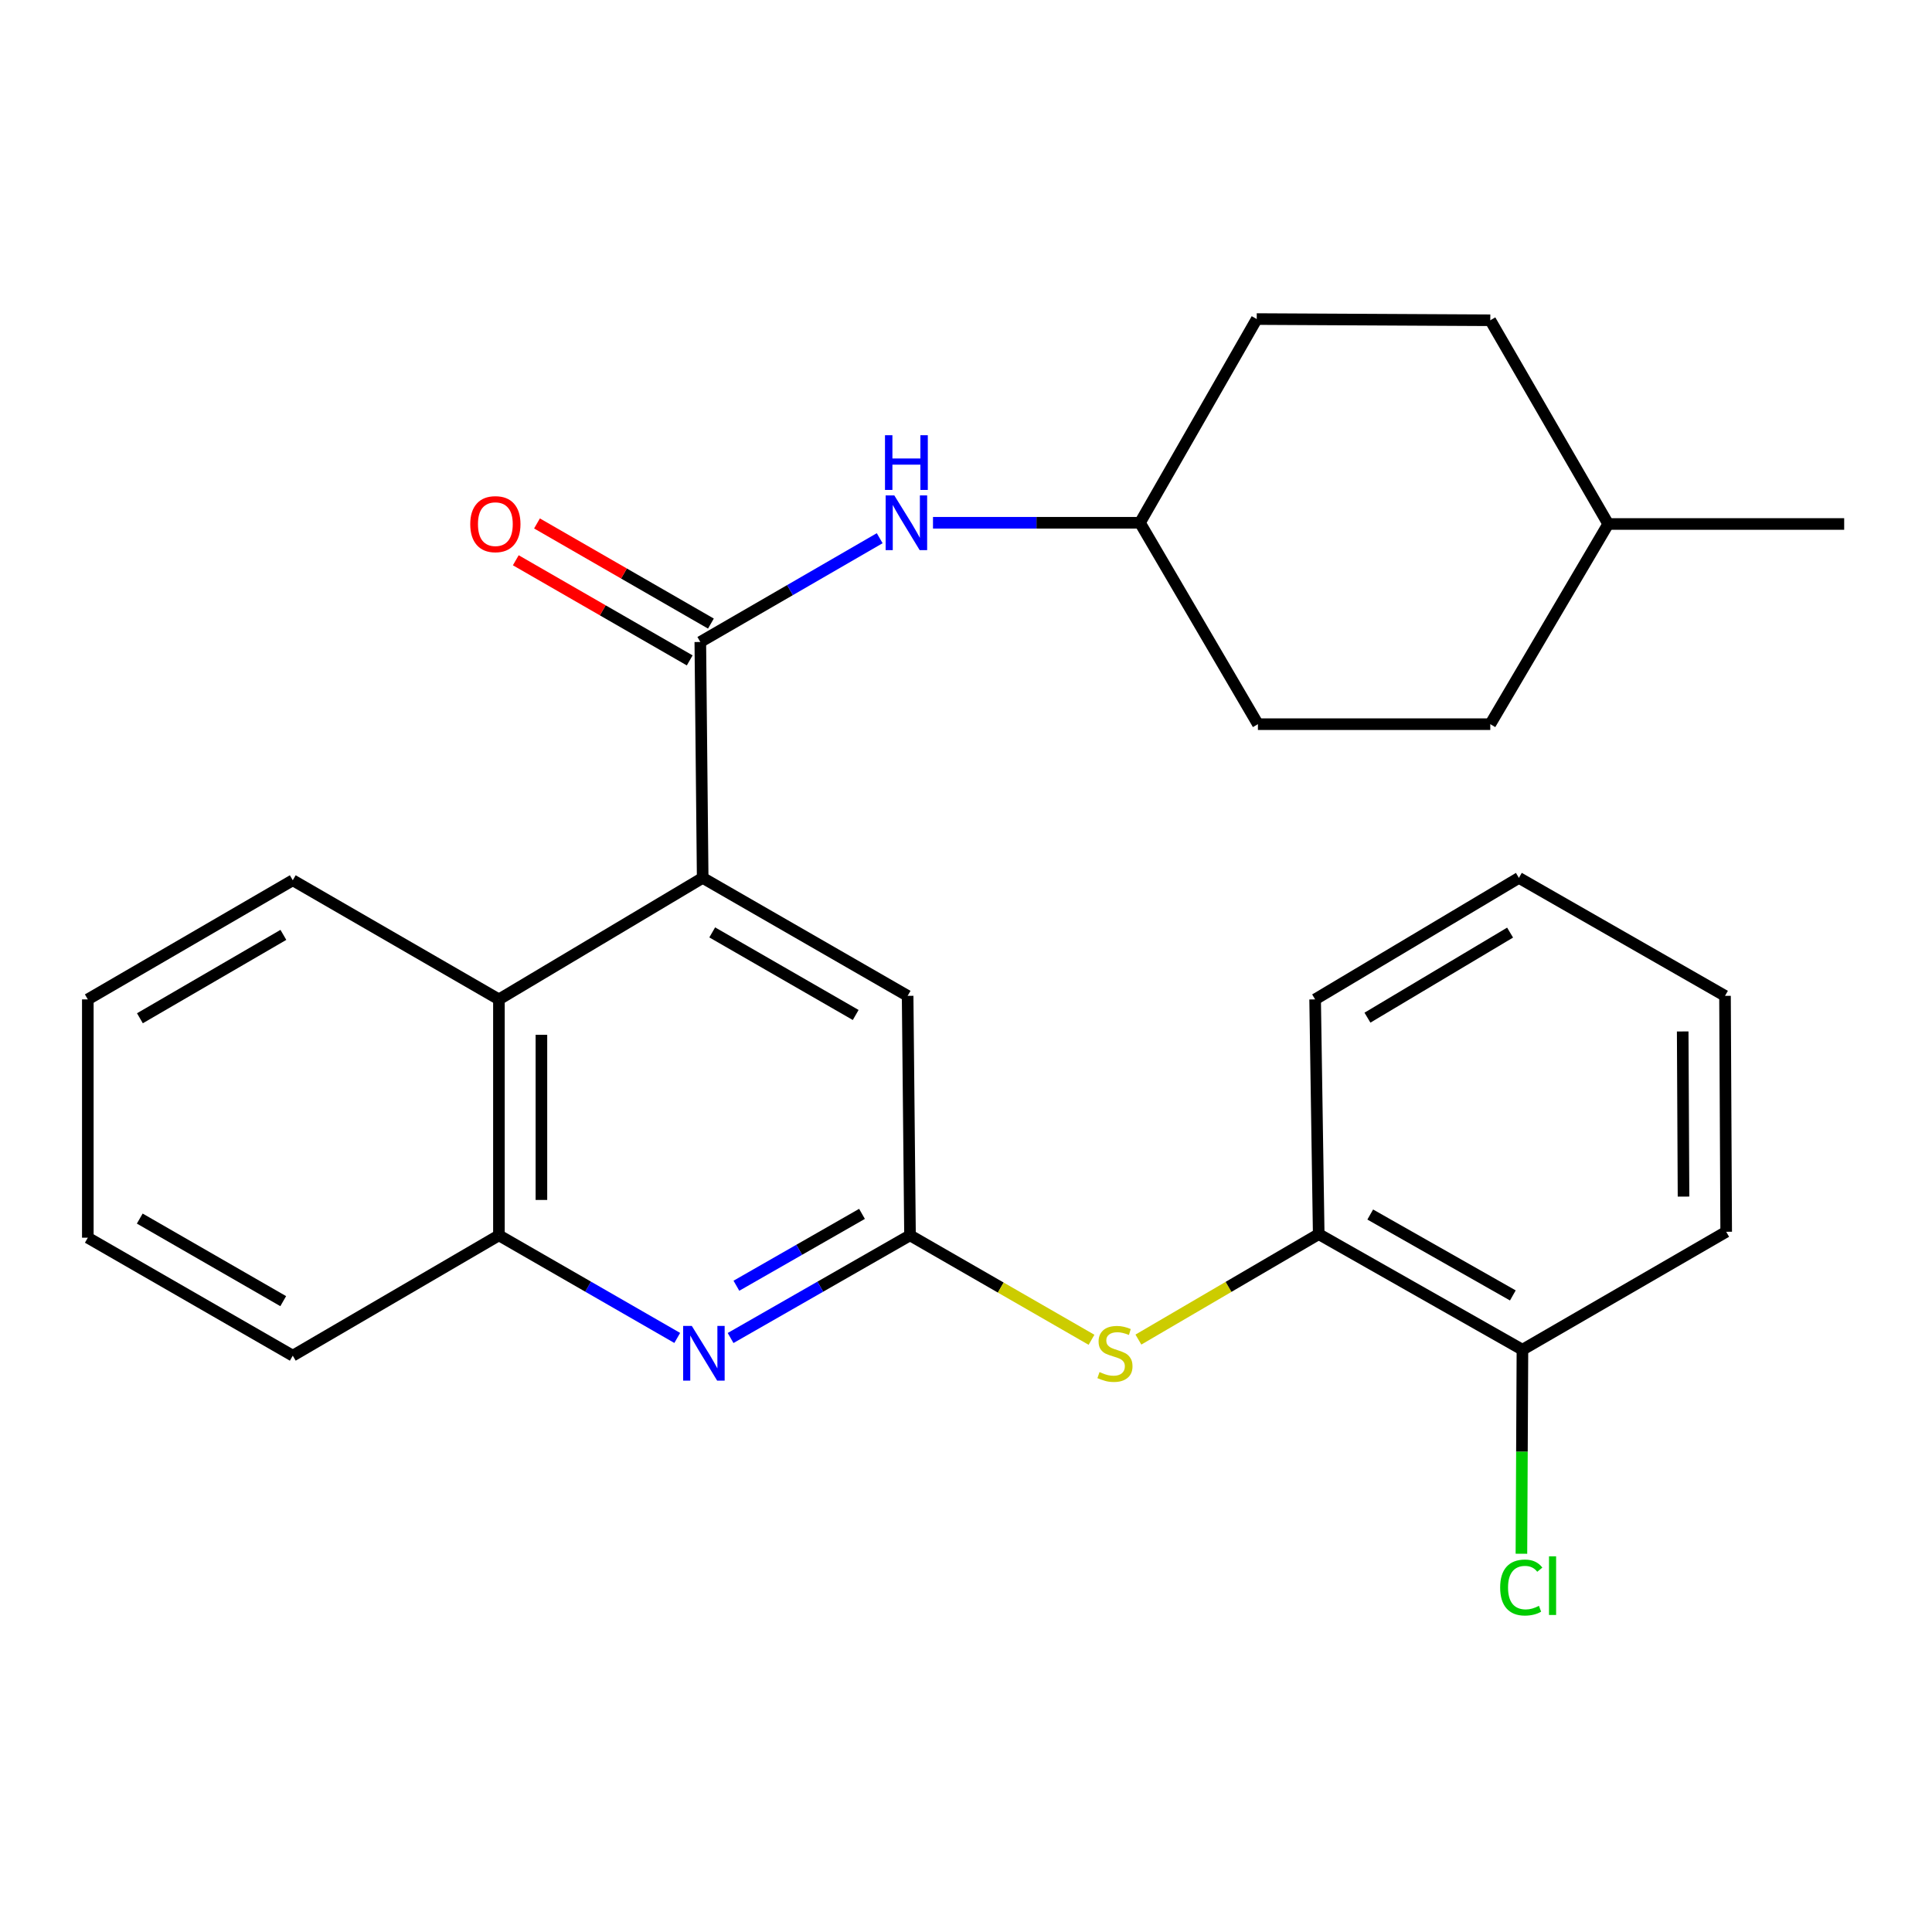 <?xml version='1.0' encoding='iso-8859-1'?>
<svg version='1.1' baseProfile='full'
              xmlns='http://www.w3.org/2000/svg'
                      xmlns:rdkit='http://www.rdkit.org/xml'
                      xmlns:xlink='http://www.w3.org/1999/xlink'
                  xml:space='preserve'
width='1000px' height='1000px' viewBox='0 0 1000 1000'>
<!-- END OF HEADER -->
<rect style='opacity:1.0;fill:#FFFFFF;stroke:none' width='1000' height='1000' x='0' y='0'> </rect>
<path class='bond-0' d='M 362.482,332.291 L 363.704,454.391' style='fill:none;fill-rule:evenodd;stroke:#000000;stroke-width:6px;stroke-linecap:butt;stroke-linejoin:miter;stroke-opacity:1' />
<path class='bond-6' d='M 362.482,332.291 L 408.906,305.434' style='fill:none;fill-rule:evenodd;stroke:#000000;stroke-width:6px;stroke-linecap:butt;stroke-linejoin:miter;stroke-opacity:1' />
<path class='bond-6' d='M 408.906,305.434 L 455.33,278.577' style='fill:none;fill-rule:evenodd;stroke:#0000FF;stroke-width:6px;stroke-linecap:butt;stroke-linejoin:miter;stroke-opacity:1' />
<path class='bond-9' d='M 367.968,322.762 L 322.957,296.848' style='fill:none;fill-rule:evenodd;stroke:#000000;stroke-width:6px;stroke-linecap:butt;stroke-linejoin:miter;stroke-opacity:1' />
<path class='bond-9' d='M 322.957,296.848 L 277.945,270.933' style='fill:none;fill-rule:evenodd;stroke:#FF0000;stroke-width:6px;stroke-linecap:butt;stroke-linejoin:miter;stroke-opacity:1' />
<path class='bond-9' d='M 356.996,341.82 L 311.984,315.906' style='fill:none;fill-rule:evenodd;stroke:#000000;stroke-width:6px;stroke-linecap:butt;stroke-linejoin:miter;stroke-opacity:1' />
<path class='bond-9' d='M 311.984,315.906 L 266.973,289.992' style='fill:none;fill-rule:evenodd;stroke:#FF0000;stroke-width:6px;stroke-linecap:butt;stroke-linejoin:miter;stroke-opacity:1' />
<path class='bond-3' d='M 363.704,454.391 L 258.244,517.285' style='fill:none;fill-rule:evenodd;stroke:#000000;stroke-width:6px;stroke-linecap:butt;stroke-linejoin:miter;stroke-opacity:1' />
<path class='bond-7' d='M 363.704,454.391 L 469.787,515.453' style='fill:none;fill-rule:evenodd;stroke:#000000;stroke-width:6px;stroke-linecap:butt;stroke-linejoin:miter;stroke-opacity:1' />
<path class='bond-7' d='M 368.645,482.609 L 442.903,525.353' style='fill:none;fill-rule:evenodd;stroke:#000000;stroke-width:6px;stroke-linecap:butt;stroke-linejoin:miter;stroke-opacity:1' />
<path class='bond-1' d='M 471.021,639.41 L 469.787,515.453' style='fill:none;fill-rule:evenodd;stroke:#000000;stroke-width:6px;stroke-linecap:butt;stroke-linejoin:miter;stroke-opacity:1' />
<path class='bond-2' d='M 471.021,639.41 L 424.586,665.983' style='fill:none;fill-rule:evenodd;stroke:#000000;stroke-width:6px;stroke-linecap:butt;stroke-linejoin:miter;stroke-opacity:1' />
<path class='bond-2' d='M 424.586,665.983 L 378.152,692.555' style='fill:none;fill-rule:evenodd;stroke:#0000FF;stroke-width:6px;stroke-linecap:butt;stroke-linejoin:miter;stroke-opacity:1' />
<path class='bond-2' d='M 446.168,628.295 L 413.663,646.896' style='fill:none;fill-rule:evenodd;stroke:#000000;stroke-width:6px;stroke-linecap:butt;stroke-linejoin:miter;stroke-opacity:1' />
<path class='bond-2' d='M 413.663,646.896 L 381.159,665.497' style='fill:none;fill-rule:evenodd;stroke:#0000FF;stroke-width:6px;stroke-linecap:butt;stroke-linejoin:miter;stroke-opacity:1' />
<path class='bond-5' d='M 471.021,639.41 L 517.992,666.442' style='fill:none;fill-rule:evenodd;stroke:#000000;stroke-width:6px;stroke-linecap:butt;stroke-linejoin:miter;stroke-opacity:1' />
<path class='bond-5' d='M 517.992,666.442 L 564.964,693.473' style='fill:none;fill-rule:evenodd;stroke:#CCCC00;stroke-width:6px;stroke-linecap:butt;stroke-linejoin:miter;stroke-opacity:1' />
<path class='bond-27' d='M 350.539,692.519 L 304.391,665.964' style='fill:none;fill-rule:evenodd;stroke:#0000FF;stroke-width:6px;stroke-linecap:butt;stroke-linejoin:miter;stroke-opacity:1' />
<path class='bond-27' d='M 304.391,665.964 L 258.244,639.41' style='fill:none;fill-rule:evenodd;stroke:#000000;stroke-width:6px;stroke-linecap:butt;stroke-linejoin:miter;stroke-opacity:1' />
<path class='bond-4' d='M 258.244,517.285 L 258.244,639.41' style='fill:none;fill-rule:evenodd;stroke:#000000;stroke-width:6px;stroke-linecap:butt;stroke-linejoin:miter;stroke-opacity:1' />
<path class='bond-4' d='M 280.235,535.604 L 280.235,621.091' style='fill:none;fill-rule:evenodd;stroke:#000000;stroke-width:6px;stroke-linecap:butt;stroke-linejoin:miter;stroke-opacity:1' />
<path class='bond-18' d='M 258.244,517.285 L 151.538,455.625' style='fill:none;fill-rule:evenodd;stroke:#000000;stroke-width:6px;stroke-linecap:butt;stroke-linejoin:miter;stroke-opacity:1' />
<path class='bond-19' d='M 258.244,639.41 L 151.538,701.694' style='fill:none;fill-rule:evenodd;stroke:#000000;stroke-width:6px;stroke-linecap:butt;stroke-linejoin:miter;stroke-opacity:1' />
<path class='bond-8' d='M 589.238,693.364 L 635.901,666.075' style='fill:none;fill-rule:evenodd;stroke:#CCCC00;stroke-width:6px;stroke-linecap:butt;stroke-linejoin:miter;stroke-opacity:1' />
<path class='bond-8' d='M 635.901,666.075 L 682.563,638.787' style='fill:none;fill-rule:evenodd;stroke:#000000;stroke-width:6px;stroke-linecap:butt;stroke-linejoin:miter;stroke-opacity:1' />
<path class='bond-11' d='M 482.914,270.581 L 536.478,270.581' style='fill:none;fill-rule:evenodd;stroke:#0000FF;stroke-width:6px;stroke-linecap:butt;stroke-linejoin:miter;stroke-opacity:1' />
<path class='bond-11' d='M 536.478,270.581 L 590.042,270.581' style='fill:none;fill-rule:evenodd;stroke:#000000;stroke-width:6px;stroke-linecap:butt;stroke-linejoin:miter;stroke-opacity:1' />
<path class='bond-10' d='M 682.563,638.787 L 788.011,698.615' style='fill:none;fill-rule:evenodd;stroke:#000000;stroke-width:6px;stroke-linecap:butt;stroke-linejoin:miter;stroke-opacity:1' />
<path class='bond-10' d='M 709.233,628.634 L 783.046,670.514' style='fill:none;fill-rule:evenodd;stroke:#000000;stroke-width:6px;stroke-linecap:butt;stroke-linejoin:miter;stroke-opacity:1' />
<path class='bond-20' d='M 682.563,638.787 L 680.706,517.285' style='fill:none;fill-rule:evenodd;stroke:#000000;stroke-width:6px;stroke-linecap:butt;stroke-linejoin:miter;stroke-opacity:1' />
<path class='bond-12' d='M 788.011,698.615 L 787.747,751.415' style='fill:none;fill-rule:evenodd;stroke:#000000;stroke-width:6px;stroke-linecap:butt;stroke-linejoin:miter;stroke-opacity:1' />
<path class='bond-12' d='M 787.747,751.415 L 787.483,804.214' style='fill:none;fill-rule:evenodd;stroke:#00CC00;stroke-width:6px;stroke-linecap:butt;stroke-linejoin:miter;stroke-opacity:1' />
<path class='bond-21' d='M 788.011,698.615 L 893.471,637.565' style='fill:none;fill-rule:evenodd;stroke:#000000;stroke-width:6px;stroke-linecap:butt;stroke-linejoin:miter;stroke-opacity:1' />
<path class='bond-13' d='M 590.042,270.581 L 651.092,374.832' style='fill:none;fill-rule:evenodd;stroke:#000000;stroke-width:6px;stroke-linecap:butt;stroke-linejoin:miter;stroke-opacity:1' />
<path class='bond-14' d='M 590.042,270.581 L 650.481,165.146' style='fill:none;fill-rule:evenodd;stroke:#000000;stroke-width:6px;stroke-linecap:butt;stroke-linejoin:miter;stroke-opacity:1' />
<path class='bond-16' d='M 651.092,374.832 L 771.371,374.832' style='fill:none;fill-rule:evenodd;stroke:#000000;stroke-width:6px;stroke-linecap:butt;stroke-linejoin:miter;stroke-opacity:1' />
<path class='bond-15' d='M 650.481,165.146 L 771.371,165.769' style='fill:none;fill-rule:evenodd;stroke:#000000;stroke-width:6px;stroke-linecap:butt;stroke-linejoin:miter;stroke-opacity:1' />
<path class='bond-17' d='M 771.371,165.769 L 832.409,271.216' style='fill:none;fill-rule:evenodd;stroke:#000000;stroke-width:6px;stroke-linecap:butt;stroke-linejoin:miter;stroke-opacity:1' />
<path class='bond-28' d='M 771.371,374.832 L 832.409,271.216' style='fill:none;fill-rule:evenodd;stroke:#000000;stroke-width:6px;stroke-linecap:butt;stroke-linejoin:miter;stroke-opacity:1' />
<path class='bond-22' d='M 832.409,271.216 L 954.545,271.216' style='fill:none;fill-rule:evenodd;stroke:#000000;stroke-width:6px;stroke-linecap:butt;stroke-linejoin:miter;stroke-opacity:1' />
<path class='bond-23' d='M 151.538,455.625 L 45.455,517.285' style='fill:none;fill-rule:evenodd;stroke:#000000;stroke-width:6px;stroke-linecap:butt;stroke-linejoin:miter;stroke-opacity:1' />
<path class='bond-23' d='M 146.676,483.887 L 72.418,527.049' style='fill:none;fill-rule:evenodd;stroke:#000000;stroke-width:6px;stroke-linecap:butt;stroke-linejoin:miter;stroke-opacity:1' />
<path class='bond-29' d='M 151.538,701.694 L 45.455,640.632' style='fill:none;fill-rule:evenodd;stroke:#000000;stroke-width:6px;stroke-linecap:butt;stroke-linejoin:miter;stroke-opacity:1' />
<path class='bond-29' d='M 146.596,673.475 L 72.338,630.732' style='fill:none;fill-rule:evenodd;stroke:#000000;stroke-width:6px;stroke-linecap:butt;stroke-linejoin:miter;stroke-opacity:1' />
<path class='bond-25' d='M 680.706,517.285 L 786.179,454.391' style='fill:none;fill-rule:evenodd;stroke:#000000;stroke-width:6px;stroke-linecap:butt;stroke-linejoin:miter;stroke-opacity:1' />
<path class='bond-25' d='M 707.79,526.739 L 781.621,482.713' style='fill:none;fill-rule:evenodd;stroke:#000000;stroke-width:6px;stroke-linecap:butt;stroke-linejoin:miter;stroke-opacity:1' />
<path class='bond-30' d='M 893.471,637.565 L 892.86,515.453' style='fill:none;fill-rule:evenodd;stroke:#000000;stroke-width:6px;stroke-linecap:butt;stroke-linejoin:miter;stroke-opacity:1' />
<path class='bond-30' d='M 871.389,619.358 L 870.961,533.88' style='fill:none;fill-rule:evenodd;stroke:#000000;stroke-width:6px;stroke-linecap:butt;stroke-linejoin:miter;stroke-opacity:1' />
<path class='bond-24' d='M 45.455,517.285 L 45.455,640.632' style='fill:none;fill-rule:evenodd;stroke:#000000;stroke-width:6px;stroke-linecap:butt;stroke-linejoin:miter;stroke-opacity:1' />
<path class='bond-26' d='M 786.179,454.391 L 892.86,515.453' style='fill:none;fill-rule:evenodd;stroke:#000000;stroke-width:6px;stroke-linecap:butt;stroke-linejoin:miter;stroke-opacity:1' />
<path  class='atom-3' d='M 358.079 686.3
L 367.359 701.3
Q 368.279 702.78, 369.759 705.46
Q 371.239 708.14, 371.319 708.3
L 371.319 686.3
L 375.079 686.3
L 375.079 714.62
L 371.199 714.62
L 361.239 698.22
Q 360.079 696.3, 358.839 694.1
Q 357.639 691.9, 357.279 691.22
L 357.279 714.62
L 353.599 714.62
L 353.599 686.3
L 358.079 686.3
' fill='#0000FF'/>
<path  class='atom-6' d='M 569.104 710.18
Q 569.424 710.3, 570.744 710.86
Q 572.064 711.42, 573.504 711.78
Q 574.984 712.1, 576.424 712.1
Q 579.104 712.1, 580.664 710.82
Q 582.224 709.5, 582.224 707.22
Q 582.224 705.66, 581.424 704.7
Q 580.664 703.74, 579.464 703.22
Q 578.264 702.7, 576.264 702.1
Q 573.744 701.34, 572.224 700.62
Q 570.744 699.9, 569.664 698.38
Q 568.624 696.86, 568.624 694.3
Q 568.624 690.74, 571.024 688.54
Q 573.464 686.34, 578.264 686.34
Q 581.544 686.34, 585.264 687.9
L 584.344 690.98
Q 580.944 689.58, 578.384 689.58
Q 575.624 689.58, 574.104 690.74
Q 572.584 691.86, 572.624 693.82
Q 572.624 695.34, 573.384 696.26
Q 574.184 697.18, 575.304 697.7
Q 576.464 698.22, 578.384 698.82
Q 580.944 699.62, 582.464 700.42
Q 583.984 701.22, 585.064 702.86
Q 586.184 704.46, 586.184 707.22
Q 586.184 711.14, 583.544 713.26
Q 580.944 715.34, 576.584 715.34
Q 574.064 715.34, 572.144 714.78
Q 570.264 714.26, 568.024 713.34
L 569.104 710.18
' fill='#CCCC00'/>
<path  class='atom-7' d='M 462.891 256.421
L 472.171 271.421
Q 473.091 272.901, 474.571 275.581
Q 476.051 278.261, 476.131 278.421
L 476.131 256.421
L 479.891 256.421
L 479.891 284.741
L 476.011 284.741
L 466.051 268.341
Q 464.891 266.421, 463.651 264.221
Q 462.451 262.021, 462.091 261.341
L 462.091 284.741
L 458.411 284.741
L 458.411 256.421
L 462.891 256.421
' fill='#0000FF'/>
<path  class='atom-7' d='M 458.071 225.269
L 461.911 225.269
L 461.911 237.309
L 476.391 237.309
L 476.391 225.269
L 480.231 225.269
L 480.231 253.589
L 476.391 253.589
L 476.391 240.509
L 461.911 240.509
L 461.911 253.589
L 458.071 253.589
L 458.071 225.269
' fill='#0000FF'/>
<path  class='atom-10' d='M 243.399 271.296
Q 243.399 264.496, 246.759 260.696
Q 250.119 256.896, 256.399 256.896
Q 262.679 256.896, 266.039 260.696
Q 269.399 264.496, 269.399 271.296
Q 269.399 278.176, 265.999 282.096
Q 262.599 285.976, 256.399 285.976
Q 250.159 285.976, 246.759 282.096
Q 243.399 278.216, 243.399 271.296
M 256.399 282.776
Q 260.719 282.776, 263.039 279.896
Q 265.399 276.976, 265.399 271.296
Q 265.399 265.736, 263.039 262.936
Q 260.719 260.096, 256.399 260.096
Q 252.079 260.096, 249.719 262.896
Q 247.399 265.696, 247.399 271.296
Q 247.399 277.016, 249.719 279.896
Q 252.079 282.776, 256.399 282.776
' fill='#FF0000'/>
<path  class='atom-13' d='M 776.48 821.707
Q 776.48 814.667, 779.76 810.987
Q 783.08 807.267, 789.36 807.267
Q 795.2 807.267, 798.32 811.387
L 795.68 813.547
Q 793.4 810.547, 789.36 810.547
Q 785.08 810.547, 782.8 813.427
Q 780.56 816.267, 780.56 821.707
Q 780.56 827.307, 782.88 830.187
Q 785.24 833.067, 789.8 833.067
Q 792.92 833.067, 796.56 831.187
L 797.68 834.187
Q 796.2 835.147, 793.96 835.707
Q 791.72 836.267, 789.24 836.267
Q 783.08 836.267, 779.76 832.507
Q 776.48 828.747, 776.48 821.707
' fill='#00CC00'/>
<path  class='atom-13' d='M 801.76 805.547
L 805.44 805.547
L 805.44 835.907
L 801.76 835.907
L 801.76 805.547
' fill='#00CC00'/>
</svg>
